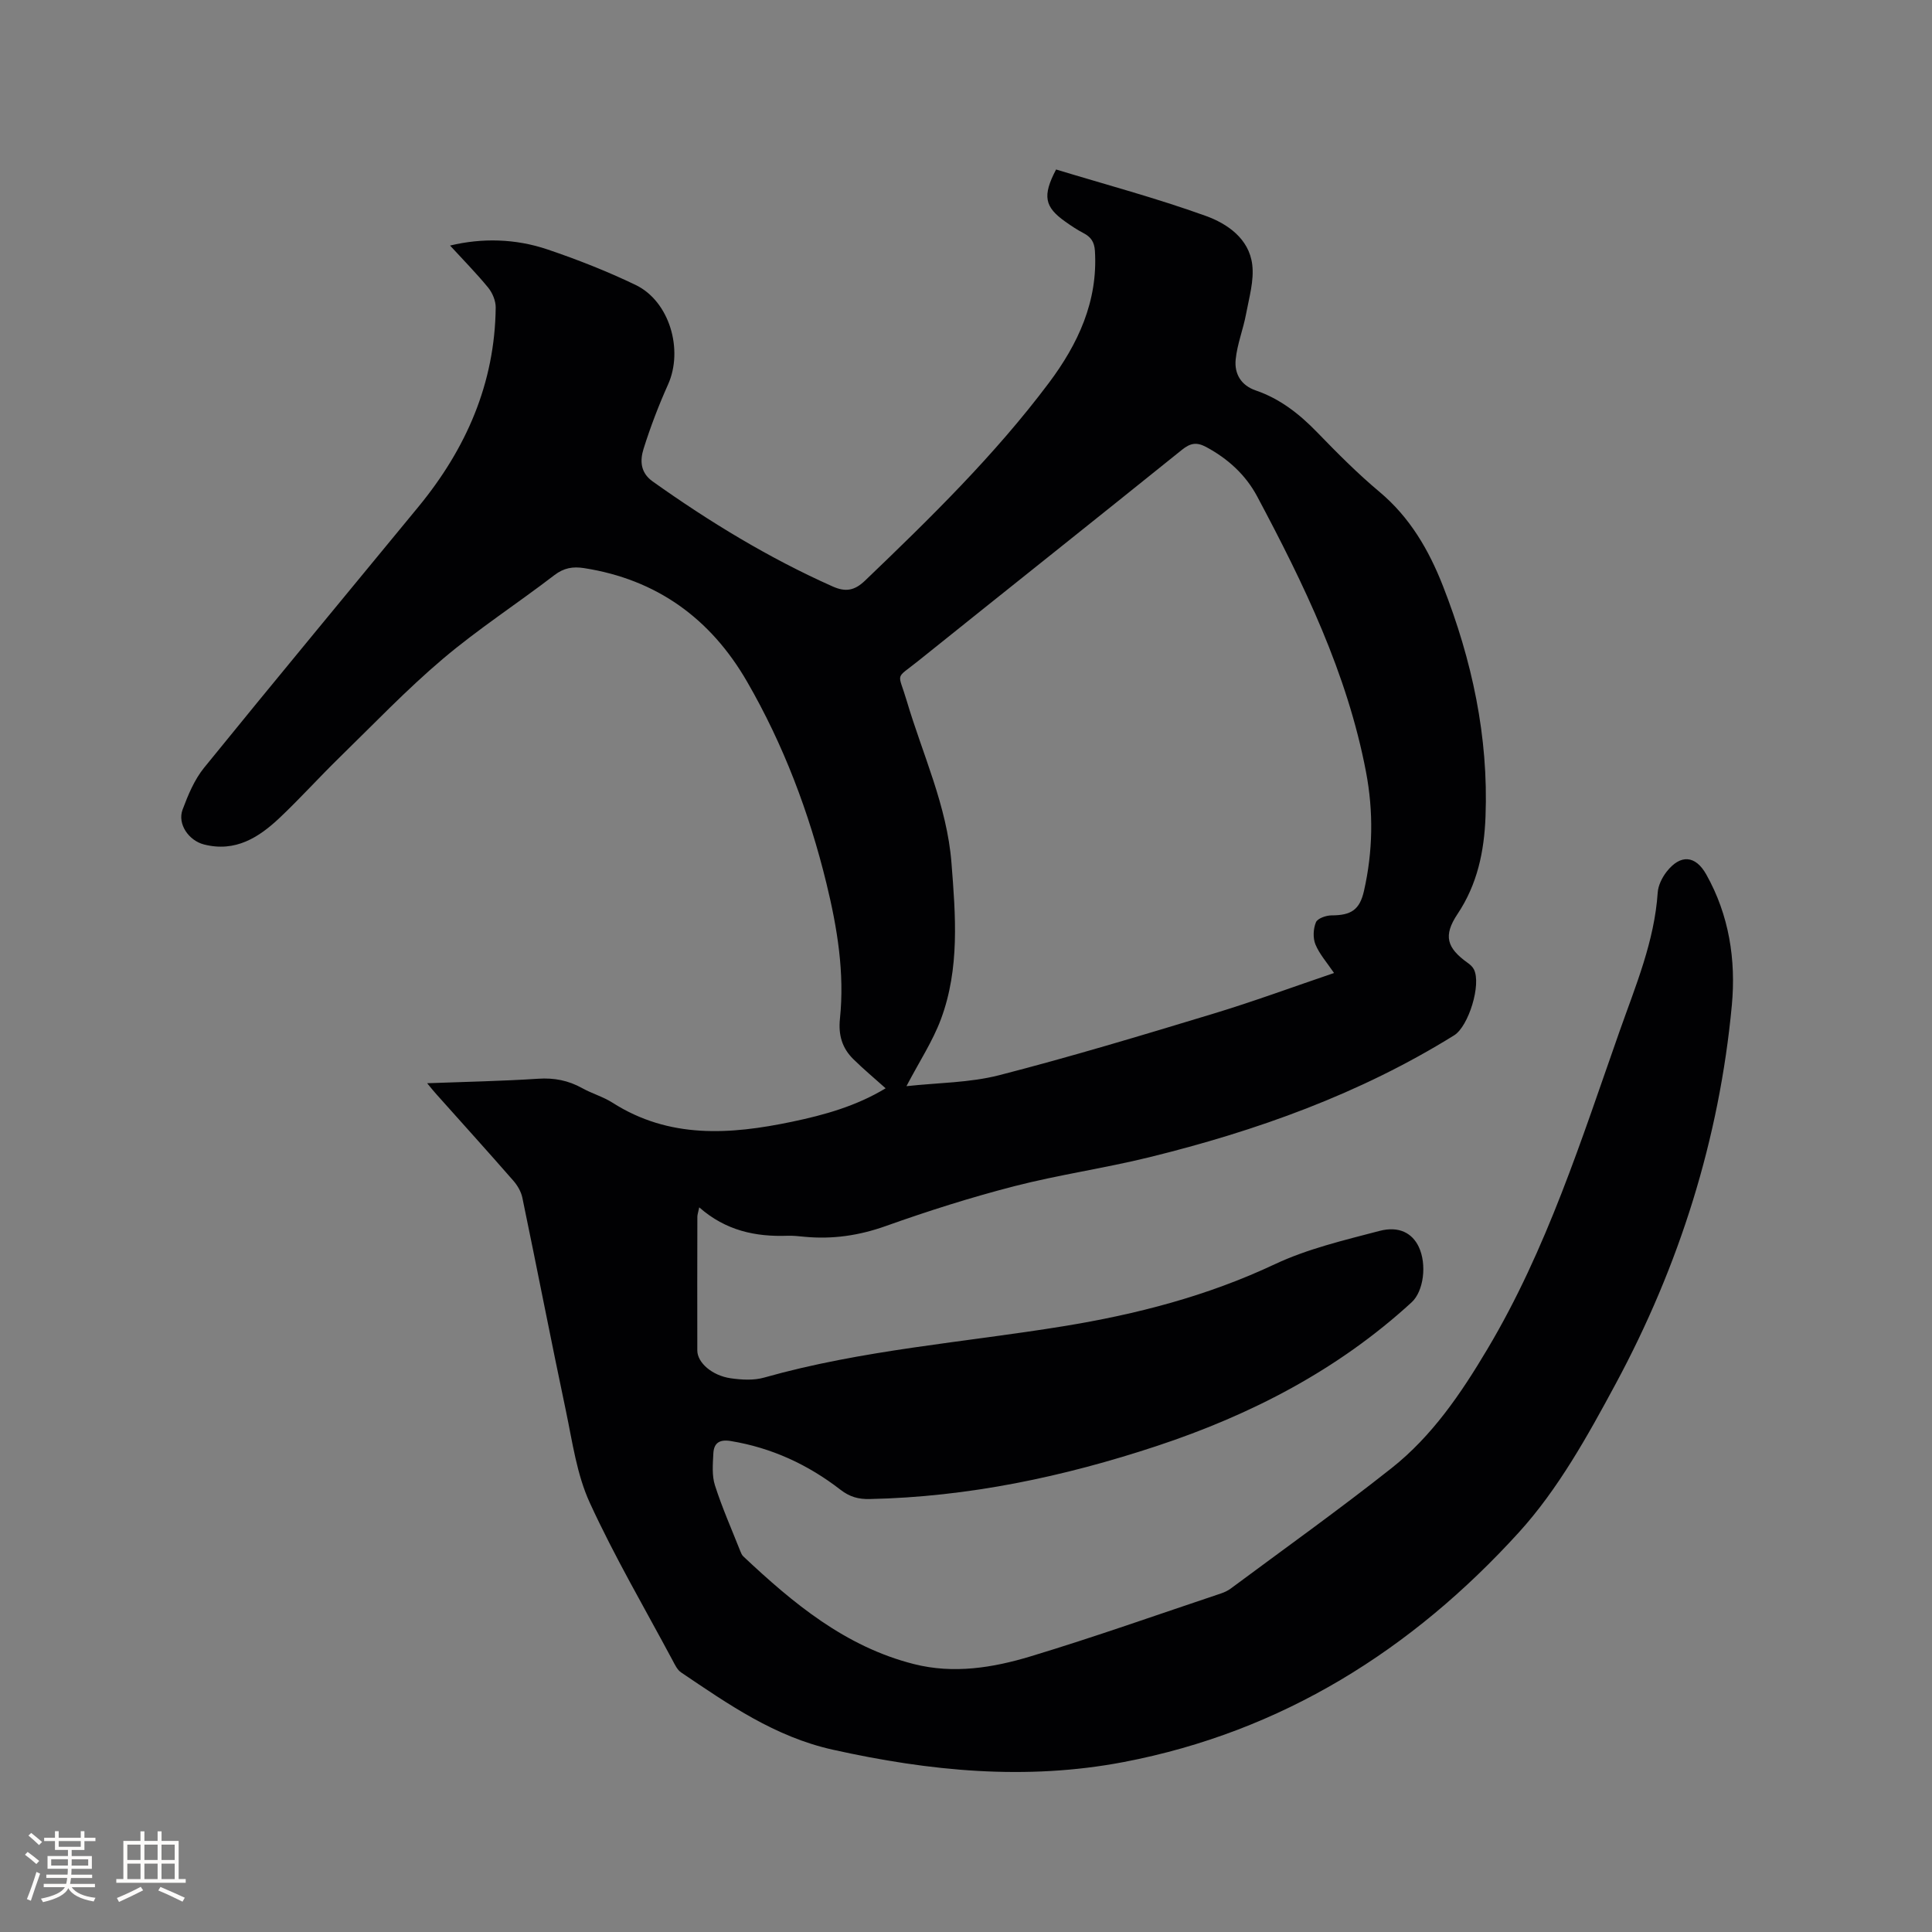 <svg enable-background="new 0 0 400 400" viewBox="0 0 400 400" xmlns="http://www.w3.org/2000/svg"><rect x="0" y="0" width="400" height="400" fill="#808080" stroke="none"/><path d="m88.44 224.27c8.04-.3 15.52-.44 22.98-.93 3.31-.22 6.24.35 9.1 1.94 2.03 1.13 4.35 1.78 6.29 3.02 11.75 7.5 24.33 6.63 37.14 3.95 6.75-1.41 13.33-3.25 19.41-6.93-2.31-2.07-4.58-3.96-6.68-6.03-2.32-2.28-3.13-4.98-2.78-8.36.99-9.49-.55-18.82-2.79-28.01-3.58-14.68-8.89-28.74-16.46-41.83-7.53-13.02-18.66-21.12-33.73-23.47-2.33-.36-4.18-.05-6.16 1.47-7.65 5.87-15.79 11.15-23.13 17.37-7.5 6.36-14.33 13.52-21.38 20.4-4.17 4.07-8.08 8.42-12.31 12.42-4.35 4.12-9.21 7.21-15.7 5.56-3.15-.8-5.55-4.23-4.44-7.21 1.13-3.03 2.44-6.19 4.45-8.67 14.69-18.11 29.6-36.05 44.4-54.06 9.85-11.99 15.81-25.52 15.98-41.24.01-1.38-.67-3.02-1.56-4.11-2.47-3.01-5.21-5.79-7.89-8.71 6.61-1.59 13.52-1.45 20.19.81 6.2 2.1 12.33 4.51 18.22 7.34 7.03 3.38 9.95 13.43 6.72 20.62-1.94 4.32-3.64 8.77-5.06 13.29-.75 2.39-.73 4.92 1.88 6.78 11.77 8.37 24.04 15.85 37.26 21.74 2.65 1.18 4.51.9 6.72-1.22 13.48-12.92 26.84-25.97 38.07-40.95 6-8.01 10.16-16.86 9.51-27.32-.12-1.86-.84-2.87-2.37-3.67-1.31-.68-2.55-1.51-3.76-2.37-4.3-3.04-4.78-5.32-1.91-10.8 10.26 3.12 20.77 5.93 30.96 9.6 4.48 1.61 8.99 4.71 9.65 10.08.41 3.3-.64 6.83-1.27 10.21-.59 3.19-1.85 6.28-2.16 9.48-.28 2.89 1.07 5.32 4.17 6.38 5.02 1.72 9.04 4.88 12.71 8.67 4.13 4.26 8.33 8.5 12.87 12.3 6.32 5.29 10.24 12.04 13.17 19.52 6.01 15.35 9.45 31.19 8.81 47.78-.28 7.2-1.69 13.99-5.81 20.15-2.98 4.47-2.21 7 2.12 10.09.5.35 1.01.81 1.28 1.34 1.59 3.11-1.1 11.8-4.08 13.66-19.56 12.15-40.93 19.79-63.14 25.25-9.24 2.27-18.72 3.62-27.93 5.99-9 2.32-17.89 5.14-26.64 8.26-5.54 1.97-11.03 2.76-16.8 2.21-1.16-.11-2.33-.25-3.49-.21-6.62.24-12.8-1.04-18.3-5.88-.22 1.06-.39 1.51-.39 1.96-.02 9.23-.03 18.45-.01 27.68.01 2.5 3.04 5.19 6.93 5.75 2.26.32 4.76.47 6.92-.15 20.28-5.74 41.27-7.26 61.95-10.63 15.11-2.46 29.75-6.24 43.73-12.82 6.81-3.21 14.36-4.98 21.7-6.91 4.06-1.07 6.79.47 8.13 3.28 1.73 3.63 1.03 9.22-1.48 11.51-15.27 14-33.23 23.28-52.75 29.74-19.3 6.38-39.03 10.55-59.45 10.98-2.33.05-4.12-.44-6.06-1.94-6.7-5.19-14.24-8.68-22.7-10.07-2.38-.39-3.5.45-3.6 2.59-.11 2.19-.32 4.56.33 6.58 1.48 4.63 3.46 9.09 5.25 13.62.15.39.33.81.62 1.09 10.33 9.72 21.14 18.71 35.33 22.3 8.21 2.08 16.32.77 24.13-1.59 13.26-4.01 26.32-8.64 39.46-13.04.69-.23 1.39-.56 1.98-.99 11.14-8.28 22.45-16.35 33.33-24.96 8.4-6.65 14.37-15.45 19.83-24.63 12.3-20.65 19.47-43.39 27.38-65.85 3.3-9.36 7.2-18.56 7.88-28.67.1-1.48.9-3.1 1.83-4.3 2.87-3.68 5.98-3.44 8.22.54 4.74 8.43 6.17 17.7 5.3 27.07-2.6 27.75-10.88 53.95-24.06 78.42-5.79 10.75-11.91 21.8-20.04 30.74-22.1 24.31-49.04 41.28-81.81 47.54-20.21 3.86-40.2 1.9-60.21-2.55-12.05-2.68-21.6-9.38-31.41-15.99-.81-.54-1.31-1.63-1.8-2.55-5.79-10.83-12.02-21.46-17.13-32.61-2.68-5.84-3.58-12.54-4.92-18.93-3.11-14.71-5.97-29.48-9.03-44.2-.26-1.26-1.01-2.55-1.87-3.53-5.23-5.99-10.57-11.89-15.86-17.82-.55-.59-1.05-1.23-1.98-2.36zm187.76-22.82c-1.48-2.18-3.02-3.9-3.85-5.91-.55-1.33-.46-3.25.1-4.59.33-.81 2.11-1.43 3.24-1.43 4.06-.01 5.82-1.15 6.71-5.08 1.85-8.17 1.98-16.4.42-24.61-3.89-20.43-12.86-38.89-22.53-57.04-2.38-4.47-6.05-7.82-10.58-10.25-1.97-1.05-3.26-.81-4.99.58-18.16 14.62-36.42 29.12-54.6 43.71-4.93 3.95-4.2 2.16-2.4 8.24 3.29 11.13 8.35 21.79 9.27 33.57.86 10.9 1.73 21.87-2.18 32.37-1.7 4.57-4.46 8.75-7.14 13.87 6.56-.72 13.08-.7 19.2-2.27 14.84-3.82 29.53-8.25 44.21-12.7 8.37-2.53 16.6-5.57 25.12-8.46z" fill="#010103"/><g fill="#fcfbfa"><path d="m5.17 384 .55-.58c.85.61 1.65 1.24 2.4 1.87l-.59.64c-.83-.73-1.62-1.38-2.36-1.93m1.22 9.53-.82-.34c.71-1.76 1.37-3.64 1.98-5.63.24.13.5.25.76.36-.6 1.67-1.24 3.54-1.92 5.61m-.5-13.5.57-.54c.56.44 1.31 1.06 2.26 1.87l-.64.64c-.68-.66-1.41-1.32-2.19-1.97m3.25.46h2.24v-1.36h.77v1.36h4.57v-1.36h.76v1.36h2.28v.69h-2.28v1.84h-2.64v1.26h4.18v2.64h-4.21c0 .45-.02.86-.05 1.21h4.32v.69h-4.38c-.04.34-.1.75-.19 1.22h5.15v.69h-4.82c.87 1.19 2.51 1.92 4.93 2.19-.17.31-.3.57-.37.76-2.77-.49-4.52-1.41-5.26-2.76-.56 1.26-2.3 2.23-5.24 2.9-.12-.24-.26-.48-.43-.72 2.73-.55 4.38-1.34 4.96-2.38h-4.38v-.69h4.65c.1-.38.17-.79.21-1.22h-4.32v-.69h4.4c.03-.34.05-.75.05-1.21h-4.2v-2.64h4.23v-1.26h-2.69v-1.84h-2.24zm1.46 4.46v1.29h3.45c.01-.4.02-.57.01-.53v-.32-.45h-3.46zm1.55-2.59h4.57v-1.19h-4.57zm6.11 2.59h-3.42v.77c-.01.19-.01.37-.02.53h3.44z"/><path d="m32.63 379.16h.82v1.98h3.54v7.89h1.46v.78h-14.37v-.78h1.46v-7.89h3.54v-1.98h.82v1.98h2.73zm-3.49 11.48.5.73c-1.61.82-3.28 1.63-5 2.41-.13-.27-.28-.55-.44-.82 1.75-.72 3.4-1.49 4.94-2.32m-2.78-5.55h2.73v-3.18h-2.73zm0 3.95h2.73v-3.2h-2.73zm3.54-3.95h2.73v-3.18h-2.73zm0 3.95h2.73v-3.2h-2.73zm7.89 4.68c-1.84-.92-3.51-1.7-5.02-2.32l.45-.73c1.89.8 3.57 1.55 5.04 2.23zm-1.62-11.81h-2.73v3.18h2.73zm-2.73 7.13h2.73v-3.2h-2.73z"/></g></svg>